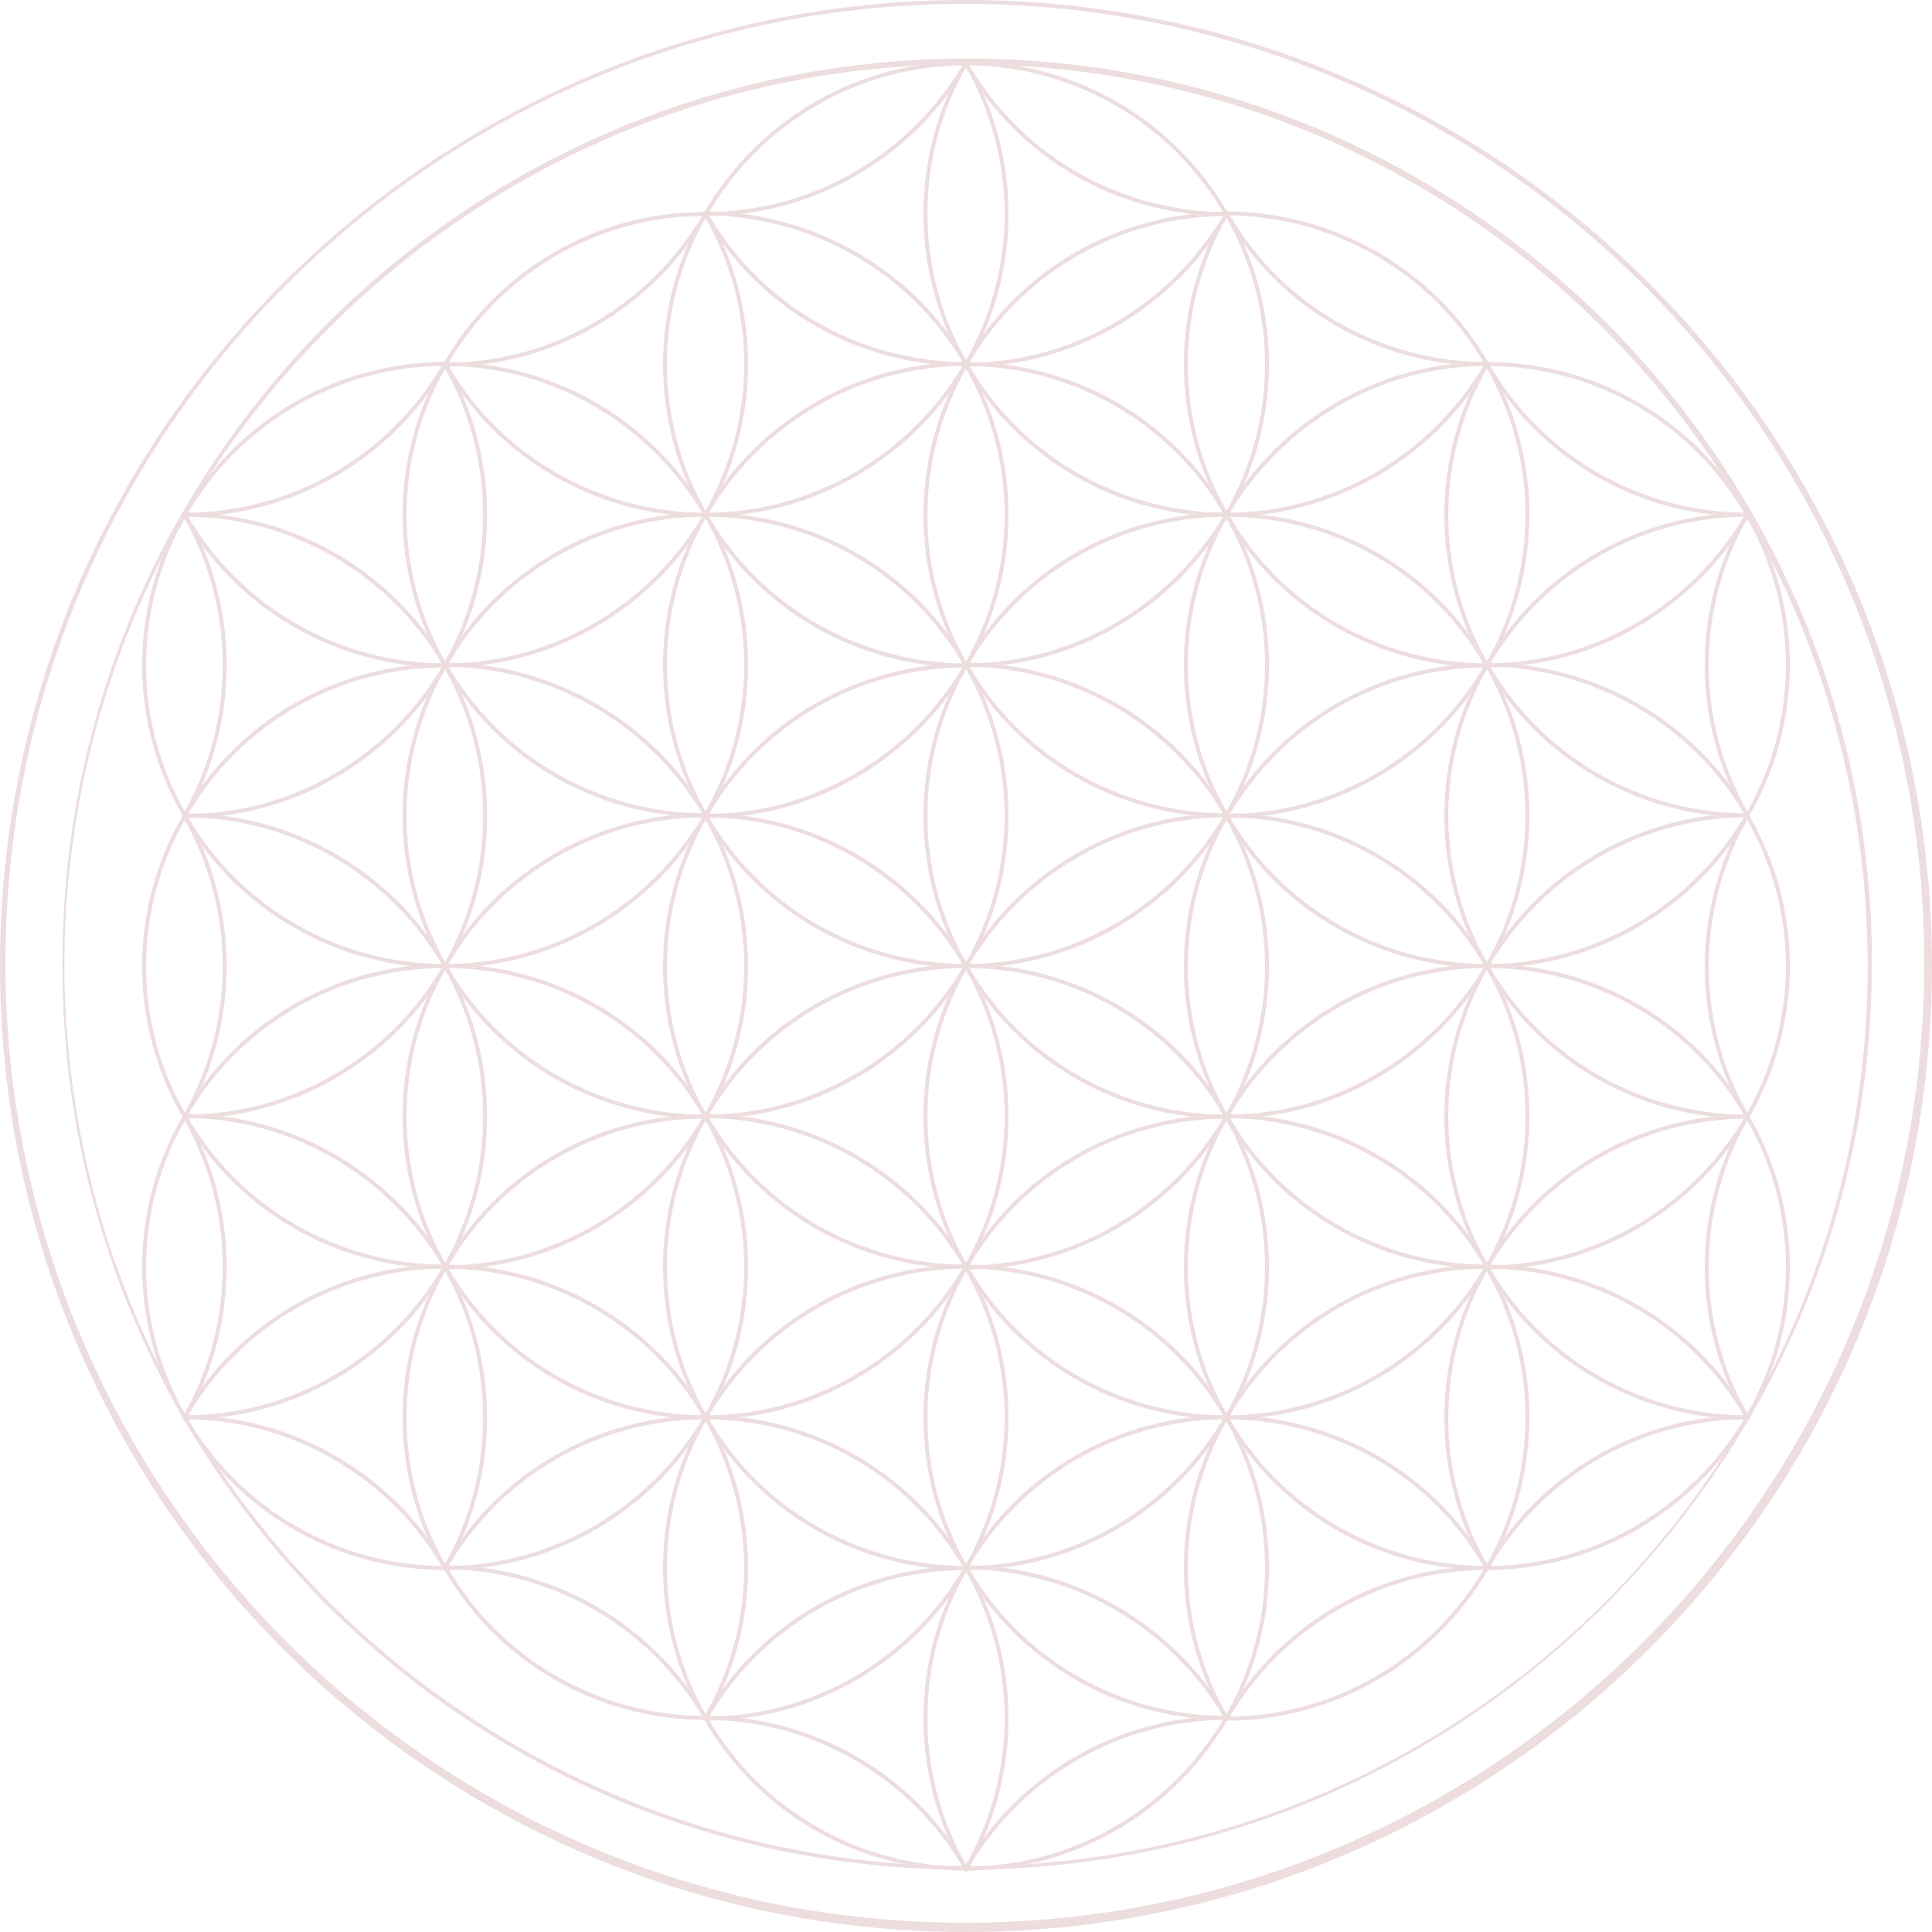 <svg xmlns="http://www.w3.org/2000/svg" xmlns:xlink="http://www.w3.org/1999/xlink" id="Ebene_1" x="0px" y="0px" width="250px" height="250px" viewBox="0 0 250 250" style="enable-background:new 0 0 250 250;" xml:space="preserve"><style type="text/css">	.st0{opacity:0.15;}	.st1{fill:none;stroke:#861A22;stroke-width:0.507;stroke-miterlimit:10;}	.st2{fill:#861A22;stroke:#861A22;stroke-width:0.254;stroke-miterlimit:10;}	.st3{fill:#861A22;}</style><g class="st0">	<g>		<g>			<path class="st1" d="M125,47.1c-13.9,0-26.8-7.4-33.7-19.5C105.2,27.7,118.1,35.1,125,47.1z"></path>			<path class="st1" d="M125,8.2c-7,12-19.8,19.5-33.7,19.5C98.3,15.6,111.1,8.2,125,8.2z"></path>			<path class="st1" d="M91.3,66.6c-7-12-7-26.9,0-38.9C98.3,39.7,98.3,54.5,91.3,66.6z"></path>			<path class="st1" d="M91.3,27.7c-7,12-19.8,19.5-33.7,19.5C64.5,35.1,77.4,27.6,91.3,27.7z"></path>		</g>		<g>			<path class="st1" d="M57.6,86.1c-7-12-7-26.9,0-38.9C64.5,59.2,64.5,74,57.6,86.1z"></path>			<path class="st1" d="M57.6,125c-7-12-7-26.9,0-38.9C64.5,98.1,64.5,113,57.6,125z"></path>			<path class="st1" d="M57.6,163.9c-7-12-7-26.9,0-38.9C64.5,137,64.5,151.9,57.6,163.9z"></path>			<path class="st1" d="M57.6,202.9c-7-12-7-26.9,0-38.9C64.5,176,64.5,190.8,57.6,202.9z"></path>			<path class="st1" d="M125,47.1c-7-12-7-26.9,0-38.9C132,20.3,132,35.1,125,47.1z"></path>			<path class="st1" d="M125,86.1c-7-12-7-26.9,0-38.9C132,59.2,132,74,125,86.1z"></path>			<path class="st1" d="M125,125c-7-12-7-26.9,0-38.9C132,98.1,132,113,125,125z"></path>			<path class="st1" d="M125,163.9c-7-12-7-26.9,0-38.9C132,137,132,151.9,125,163.9z"></path>			<path class="st1" d="M125,202.9c-7-12-7-26.9,0-38.9C132,176,132,190.8,125,202.9z"></path>			<path class="st1" d="M125,241.8c-7-12-7-26.9,0-38.9C132,214.9,132,229.8,125,241.8z"></path>			<path class="st1" d="M192.4,86.1c-7-12-7-26.9,0-38.9C199.4,59.2,199.4,74,192.4,86.1z"></path>			<path class="st1" d="M192.4,125c-7-12-7-26.9,0-38.9C199.4,98.1,199.4,113,192.4,125z"></path>			<path class="st1" d="M192.4,163.9c-7-12-7-26.9,0-38.9C199.4,137,199.4,151.9,192.4,163.9z"></path>			<path class="st1" d="M192.4,202.9c-7-12-7-26.9,0-38.9C199.4,176,199.4,190.8,192.4,202.9z"></path>		</g>		<g>			<path class="st1" d="M192.4,47.1c-13.9,0-26.8-7.4-33.7-19.5C172.7,27.7,185.5,35.1,192.4,47.1z"></path>			<path class="st1" d="M158.7,66.6c-7-12-7-26.9,0-38.9C165.7,39.7,165.7,54.6,158.7,66.6z"></path>			<path class="st1" d="M158.7,27.7c-7,12-19.8,19.5-33.7,19.5C131.9,35.1,144.8,27.7,158.7,27.7z"></path>			<path class="st1" d="M158.7,27.7c-13.9,0-26.8-7.4-33.7-19.5C138.9,8.2,151.7,15.6,158.7,27.7z"></path>		</g>		<g>			<path class="st1" d="M125,86.1c-13.9,0-26.8-7.4-33.7-19.5C105.2,66.6,118.1,74,125,86.1z"></path>			<path class="st1" d="M125,47.1c-7,12-19.8,19.5-33.7,19.5C98.2,54.6,111.1,47.1,125,47.1z"></path>			<path class="st1" d="M91.3,105.5c-7-12-7-26.9,0-38.9C98.3,78.6,98.3,93.5,91.3,105.5z"></path>			<path class="st1" d="M91.3,66.6c-7,12-19.8,19.5-33.7,19.5C64.5,74,77.4,66.6,91.3,66.6z"></path>			<path class="st1" d="M91.3,66.6c-13.9,0-26.8-7.4-33.7-19.5C71.5,47.1,84.3,54.6,91.3,66.6z"></path>			<path class="st1" d="M57.6,86.1c-13.9,0-26.8-7.4-33.7-19.5C37.7,66.6,50.6,74,57.6,86.1z"></path>			<path class="st1" d="M57.6,47.1c-7,12.1-19.8,19.5-33.7,19.5C30.8,54.6,43.6,47.1,57.6,47.1z"></path>			<path class="st1" d="M23.9,105.5c-7-12-7-26.9,0-38.9C30.8,78.6,30.8,93.5,23.9,105.5z"></path>			<path class="st1" d="M192.4,86.1c-13.9,0-26.8-7.4-33.7-19.5C172.7,66.6,185.5,74,192.4,86.1z"></path>			<path class="st1" d="M192.4,47.1c-7,12-19.8,19.5-33.7,19.5C165.7,54.6,178.5,47.1,192.4,47.1z"></path>			<path class="st1" d="M158.7,105.5c-7-12-7-26.9,0-38.9C165.7,78.6,165.7,93.5,158.7,105.5z"></path>			<path class="st1" d="M158.7,66.6c-7,12-19.8,19.5-33.7,19.5C131.9,74,144.8,66.6,158.7,66.6z"></path>			<path class="st1" d="M158.7,66.6c-13.9,0-26.8-7.4-33.7-19.5C138.9,47.1,151.7,54.5,158.7,66.6z"></path>			<path class="st1" d="M226.1,105.5c-7-12-7-26.9,0-38.9C233.1,78.6,233.1,93.5,226.1,105.5z"></path>			<path class="st1" d="M226.1,66.6c-7,12-19.8,19.5-33.7,19.5C199.4,74,212.2,66.6,226.1,66.6z"></path>			<path class="st1" d="M226.1,66.6c-13.9,0-26.8-7.4-33.7-19.5C206.4,47.1,219.2,54.5,226.1,66.6z"></path>			<path class="st1" d="M125,125c-13.9,0-26.8-7.4-33.7-19.5C105.2,105.5,118,113,125,125z"></path>			<path class="st1" d="M125,86.1c-7,12-19.8,19.5-33.7,19.5C98.2,93.5,111.1,86.1,125,86.1z"></path>			<path class="st1" d="M91.3,144.5c-7-12-7-26.9,0-38.9C98.3,117.6,98.3,132.4,91.3,144.5z"></path>			<path class="st1" d="M91.3,105.5c-7,12-19.8,19.5-33.7,19.5C64.5,112.9,77.4,105.5,91.3,105.5z"></path>			<path class="st1" d="M91.3,105.5c-13.9,0-26.8-7.4-33.7-19.5C71.5,86.1,84.3,93.5,91.3,105.5z"></path>			<path class="st1" d="M57.6,125c-13.9,0-26.8-7.4-33.7-19.5C37.7,105.5,50.6,112.9,57.6,125z"></path>			<path class="st1" d="M57.6,86.1c-7,12.1-19.8,19.5-33.7,19.5C30.8,93.5,43.6,86.1,57.6,86.1z"></path>			<path class="st1" d="M23.9,144.5c-7-12-7-26.9,0-38.9C30.8,117.6,30.8,132.4,23.9,144.5z"></path>			<path class="st1" d="M192.4,125c-13.9,0-26.8-7.4-33.7-19.5C172.7,105.5,185.5,113,192.4,125z"></path>			<path class="st1" d="M192.4,86.1c-7,12-19.8,19.5-33.7,19.5C165.7,93.5,178.5,86.1,192.4,86.1z"></path>			<path class="st1" d="M158.7,144.5c-7-12-7-26.9,0-38.9C165.7,117.6,165.7,132.5,158.7,144.5z"></path>			<path class="st1" d="M158.7,105.5c-7,12-19.8,19.5-33.7,19.5C132,113,144.8,105.5,158.7,105.5z"></path>			<path class="st1" d="M158.7,105.5c-13.9,0-26.8-7.4-33.7-19.5C138.9,86.1,151.7,93.5,158.7,105.5z"></path>			<path class="st1" d="M226.1,144.5c-7-12-7-26.9,0-38.9C233.1,117.6,233.1,132.4,226.1,144.5z"></path>			<path class="st1" d="M226.1,105.5c-7,12-19.8,19.5-33.7,19.5C199.4,113,212.2,105.5,226.1,105.5z"></path>			<path class="st1" d="M226.1,105.5c-13.9,0-26.8-7.4-33.7-19.5C206.3,86.1,219.2,93.5,226.1,105.5z"></path>			<path class="st1" d="M125,163.9c-13.9,0-26.8-7.4-33.7-19.5C105.2,144.5,118,151.9,125,163.9z"></path>			<path class="st1" d="M125,125c-7,12-19.8,19.5-33.7,19.5C98.2,132.4,111.1,125,125,125z"></path>			<path class="st1" d="M91.3,183.4c-7-12-7-26.9,0-38.9C98.3,156.5,98.3,171.4,91.3,183.4z"></path>			<path class="st1" d="M91.3,144.5c-7,12-19.8,19.5-33.7,19.5C64.5,151.9,77.4,144.4,91.3,144.5z"></path>			<path class="st1" d="M91.3,144.5c-13.9,0-26.8-7.4-33.7-19.5C71.5,125,84.4,132.4,91.3,144.5z"></path>			<path class="st1" d="M57.6,163.9c-13.9,0-26.8-7.4-33.7-19.5C37.7,144.4,50.6,151.9,57.6,163.9z"></path>			<path class="st1" d="M57.6,125c-7,12.1-19.8,19.5-33.7,19.5C30.8,132.4,43.6,125,57.6,125z"></path>			<path class="st1" d="M23.9,183.4c-7-12-7-26.9,0-38.9C30.8,156.5,30.8,171.4,23.9,183.4z"></path>			<path class="st1" d="M192.4,163.9c-13.9,0-26.8-7.4-33.7-19.5C172.7,144.5,185.5,151.9,192.4,163.9z"></path>			<path class="st1" d="M192.4,125c-7,12-19.8,19.5-33.7,19.5C165.7,132.4,178.5,125,192.4,125z"></path>			<path class="st1" d="M158.7,183.4c-7-12-7-26.9,0-38.9C165.7,156.5,165.7,171.4,158.7,183.4z"></path>			<path class="st1" d="M158.7,144.5c-7,12-19.8,19.5-33.7,19.5C131.9,151.9,144.8,144.5,158.7,144.5z"></path>			<path class="st1" d="M158.7,144.5c-13.9,0-26.8-7.4-33.7-19.5C138.9,125,151.8,132.4,158.7,144.5z"></path>			<path class="st1" d="M226.1,183.4c-7-12-7-26.9,0-38.9C233.1,156.5,233.1,171.4,226.1,183.4z"></path>			<path class="st1" d="M226.1,144.5c-7,12-19.8,19.5-33.7,19.5C199.4,151.9,212.2,144.5,226.1,144.5z"></path>			<path class="st1" d="M226.1,144.5c-13.9,0-26.8-7.4-33.7-19.5C206.4,125,219.2,132.4,226.1,144.5z"></path>			<path class="st1" d="M125,202.9c-13.9,0-26.8-7.4-33.7-19.5C105.2,183.4,118,190.8,125,202.9z"></path>			<path class="st1" d="M125,163.9c-7,12-19.8,19.5-33.7,19.5C98.2,171.4,111.1,163.9,125,163.9z"></path>			<path class="st1" d="M91.3,222.3c-7-12-7-26.9,0-38.9C98.3,195.5,98.3,210.3,91.3,222.3z"></path>			<path class="st1" d="M91.3,183.4c-7,12-19.8,19.5-33.7,19.5C64.5,190.8,77.4,183.4,91.3,183.4z"></path>			<path class="st1" d="M91.3,183.4c-13.9,0-26.8-7.4-33.7-19.5C71.5,163.9,84.4,171.4,91.3,183.4z"></path>			<path class="st1" d="M57.6,202.9c-13.9,0-26.8-7.4-33.7-19.5C37.7,183.4,50.6,190.8,57.6,202.9z"></path>			<path class="st1" d="M57.6,163.9c-7,12.1-19.8,19.5-33.7,19.5C30.8,171.4,43.6,163.9,57.6,163.9z"></path>			<path class="st1" d="M192.4,202.9c-13.9,0-26.8-7.4-33.7-19.5C172.6,183.4,185.5,190.8,192.4,202.9z"></path>			<path class="st1" d="M192.4,163.9c-7,12-19.8,19.5-33.7,19.5C165.7,171.3,178.5,163.9,192.4,163.9z"></path>			<path class="st1" d="M158.7,222.3c-7-12-7-26.9,0-38.9C165.7,195.4,165.7,210.3,158.7,222.3z"></path>			<path class="st1" d="M158.7,183.4c-7,12-19.8,19.5-33.7,19.5C131.9,190.8,144.8,183.4,158.7,183.4z"></path>			<path class="st1" d="M158.7,183.4c-13.9,0-26.8-7.4-33.7-19.5C138.9,163.9,151.8,171.4,158.7,183.4z"></path>			<path class="st1" d="M226.1,183.4c-7,12-19.8,19.5-33.7,19.5C199.4,190.8,212.2,183.4,226.1,183.4z"></path>			<path class="st1" d="M226.1,183.4c-13.9,0-26.8-7.4-33.7-19.5C206.4,163.9,219.2,171.4,226.1,183.4z"></path>			<path class="st1" d="M125,241.8c-13.9,0-26.8-7.4-33.7-19.5C105.2,222.3,118.1,229.8,125,241.8z"></path>			<path class="st1" d="M125,202.9c-7,12-19.8,19.5-33.7,19.5C98.3,210.3,111.1,202.9,125,202.9z"></path>			<path class="st1" d="M91.3,222.3c-13.9,0-26.8-7.4-33.7-19.5C71.5,202.9,84.3,210.3,91.3,222.3z"></path>			<path class="st1" d="M192.4,202.9c-7,12-19.8,19.5-33.7,19.5C165.7,210.3,178.5,202.9,192.4,202.9z"></path>			<path class="st1" d="M158.7,222.3c-7,12-19.8,19.5-33.7,19.5C131.9,229.8,144.8,222.3,158.7,222.3z"></path>			<path class="st1" d="M158.7,222.3c-13.9,0-26.8-7.4-33.7-19.5C138.9,202.9,151.7,210.3,158.7,222.3z"></path>		</g>	</g>	<path class="st2" d="M125,8.2c64.5,0,116.8,52.3,116.8,116.8S189.6,241.8,125,241.8S8.2,189.5,8.2,125S60.5,8.2,125,8.2 M125,7.7  C60.4,7.8,8.1,60.2,8.2,124.8s52.5,116.9,117.1,116.8c64.6-0.1,116.9-52.5,116.8-117.1C242,59.9,189.6,7.6,125,7.7z"></path>	<path class="st3" d="M125,0.5c68.6,0.1,124.1,55.7,124,124.3c-0.1,68.6-55.7,124.1-124.3,124c-68.6-0.1-124-55.7-124-124.3  C0.8,55.9,56.4,0.4,125,0.5 M125,0C56,0,0,56,0,125s56,125,125,125s125-56,125-125S194,0,125,0z"></path></g></svg>